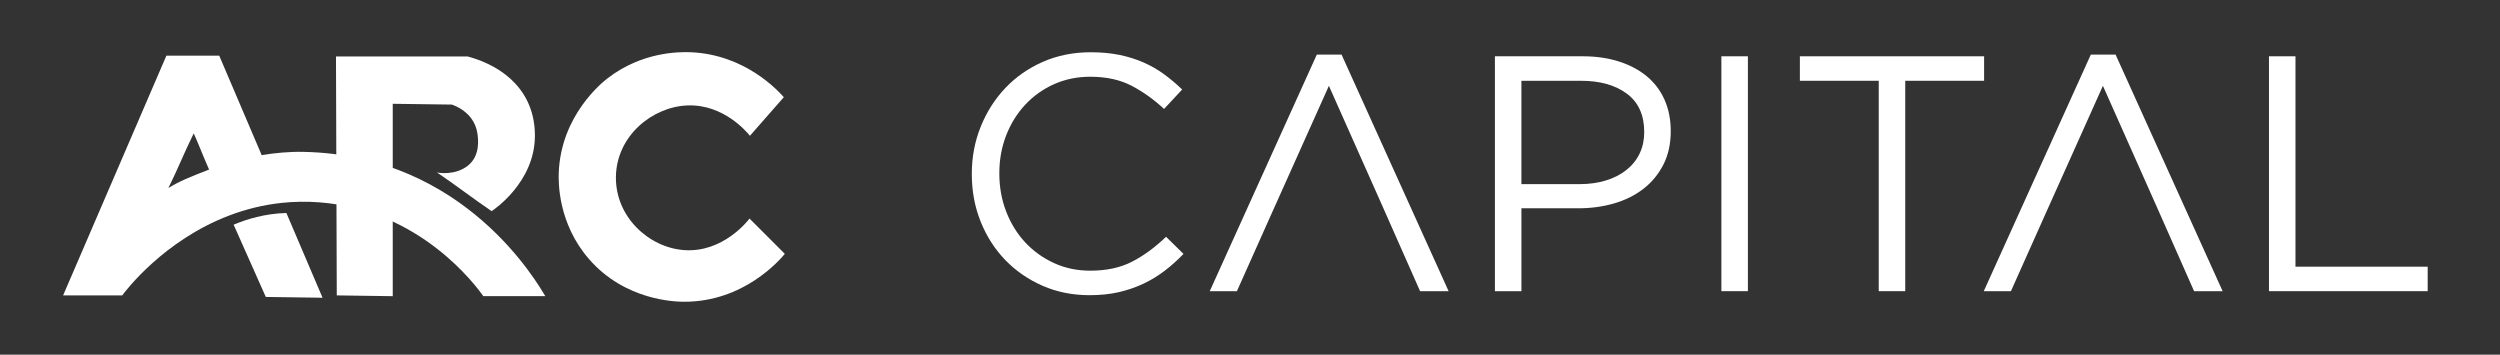 <svg width="289" height="41" viewBox="0 0 289 41" fill="none" xmlns="http://www.w3.org/2000/svg">
<rect x="0" y="0" width="289" height="41" fill="#333333" stroke="none"/>
<path d="M134.623 31.312C133.86 31.892 133.038 32.392 132.16 32.805C131.281 33.218 130.336 33.542 129.328 33.775C128.32 34.007 127.195 34.123 125.954 34.123C123.989 34.123 122.178 33.761 120.524 33.036C118.869 32.311 117.434 31.324 116.22 30.069C115.003 28.814 114.054 27.335 113.368 25.628C112.682 23.922 112.34 22.087 112.34 20.122C112.34 18.156 112.682 16.359 113.368 14.653C114.052 12.947 115.003 11.453 116.22 10.172C117.434 8.893 118.883 7.883 120.563 7.146C122.243 6.41 124.078 6.041 126.07 6.041C127.31 6.041 128.43 6.145 129.425 6.351C130.421 6.557 131.346 6.849 132.198 7.223C133.052 7.598 133.84 8.051 134.564 8.581C135.289 9.112 135.987 9.701 136.659 10.346L134.564 12.595C133.4 11.508 132.152 10.617 130.822 9.919C129.49 9.221 127.893 8.871 126.031 8.871C124.532 8.871 123.141 9.156 121.862 9.725C120.583 10.294 119.47 11.083 118.527 12.091C117.584 13.099 116.845 14.283 116.317 15.641C115.787 16.999 115.521 18.466 115.521 20.043C115.521 21.619 115.787 23.095 116.317 24.465C116.847 25.835 117.584 27.025 118.527 28.033C119.47 29.041 120.583 29.836 121.862 30.419C123.141 31.002 124.532 31.291 126.031 31.291C127.893 31.291 129.496 30.949 130.84 30.263C132.184 29.579 133.504 28.614 134.797 27.373L136.815 29.352C136.116 30.077 135.386 30.729 134.623 31.312Z" fill="white"/>
<path d="M147.409 23.768L142.987 33.659H139.848L152.222 6.315H155.085L167.459 33.659H164.161L159.785 23.768L153.62 9.921L147.411 23.768H147.409Z" fill="white"/>
<path d="M188.069 10.832C186.733 9.836 184.964 9.338 182.76 9.338H175.875V21.285H182.604C183.719 21.285 184.737 21.144 185.658 20.858C186.579 20.575 187.368 20.166 188.03 19.636C188.692 19.106 189.196 18.472 189.548 17.735C189.898 16.999 190.074 16.177 190.074 15.272C190.074 13.307 189.406 11.828 188.071 10.832M192.284 19.035C191.716 20.146 190.946 21.077 189.977 21.828C189.008 22.578 187.876 23.141 186.583 23.516C185.29 23.89 183.92 24.078 182.47 24.078H175.877V33.659H172.812V6.507H182.974C184.5 6.507 185.889 6.707 187.144 7.108C188.398 7.509 189.471 8.077 190.364 8.814C191.256 9.551 191.94 10.457 192.42 11.53C192.898 12.603 193.138 13.813 193.138 15.157C193.138 16.63 192.853 17.924 192.284 19.037" fill="white"/>
<path d="M202.056 6.507H198.992V33.659H202.056V6.507Z" fill="white"/>
<path d="M220.246 33.659H217.182V9.338H208.066V6.507H229.362V9.338H220.246V33.659Z" fill="white"/>
<path d="M236.885 23.768L232.463 33.659H229.324L241.698 6.315H244.562L256.936 33.659H253.637L249.261 23.768L243.097 9.921L236.887 23.768H236.885Z" fill="white"/>
<path d="M262.293 6.507H265.357V30.828H280.639V33.659H262.293V6.507Z" fill="white"/>
<path d="M33.106 24.621C34.5 27.887 35.893 31.152 37.287 34.418C35.099 34.388 32.911 34.358 30.726 34.327C29.487 31.542 28.246 28.757 27.008 25.973C28.516 25.337 30.612 24.691 33.108 24.621" fill="white"/>
<path d="M19.465 21.739C20.62 19.399 21.243 17.754 22.397 15.414C23.039 16.855 23.528 18.16 24.17 19.601C21.901 20.484 20.758 20.937 19.462 21.739M35.095 17.555C33.385 17.521 31.766 17.685 30.25 17.934C28.614 14.101 26.979 10.267 25.344 6.436H19.234C15.255 15.673 11.276 24.908 7.297 34.145H14.133C14.49 33.655 18.916 27.786 26.526 24.902C28.369 24.204 30.398 23.68 32.602 23.449C33.974 23.305 35.415 23.277 36.918 23.39C48.55 24.268 54.988 32.989 55.876 34.236H63.041C62.203 32.898 53.836 17.93 35.095 17.557" fill="white"/>
<path d="M38.931 34.145C38.901 24.94 38.87 15.734 38.84 6.527H54.062C58.399 7.703 61.835 10.676 61.835 15.679C61.835 21.081 57.047 24.268 56.832 24.408C54.675 22.949 52.663 21.384 50.505 19.927C50.667 19.984 52.56 20.308 54.037 19.189C55.585 18.017 55.266 15.952 55.187 15.42C54.816 12.911 52.394 12.153 52.238 12.089C49.959 12.058 47.68 12.028 45.401 11.998V34.238C43.244 34.208 41.086 34.177 38.931 34.147" fill="white"/>
<path d="M86.692 15.697C86.374 15.301 83.65 12.012 79.446 12.188C75.38 12.36 71.268 15.724 71.199 20.435C71.132 25.052 74.979 28.614 79.082 28.911C83.542 29.235 86.422 25.562 86.645 25.266C88.005 26.626 89.365 27.986 90.725 29.346C90.169 30.02 85.979 34.924 79.035 34.882C78.019 34.876 72.261 34.734 68.1 29.962C64.486 25.815 64.552 21.014 64.591 19.982C64.838 13.35 69.602 9.539 70.242 9.047C74.2 5.991 78.491 5.983 79.855 6.039C86.111 6.304 89.914 10.449 90.608 11.235C89.302 12.722 87.995 14.212 86.69 15.699" fill="white"/>
</svg>
